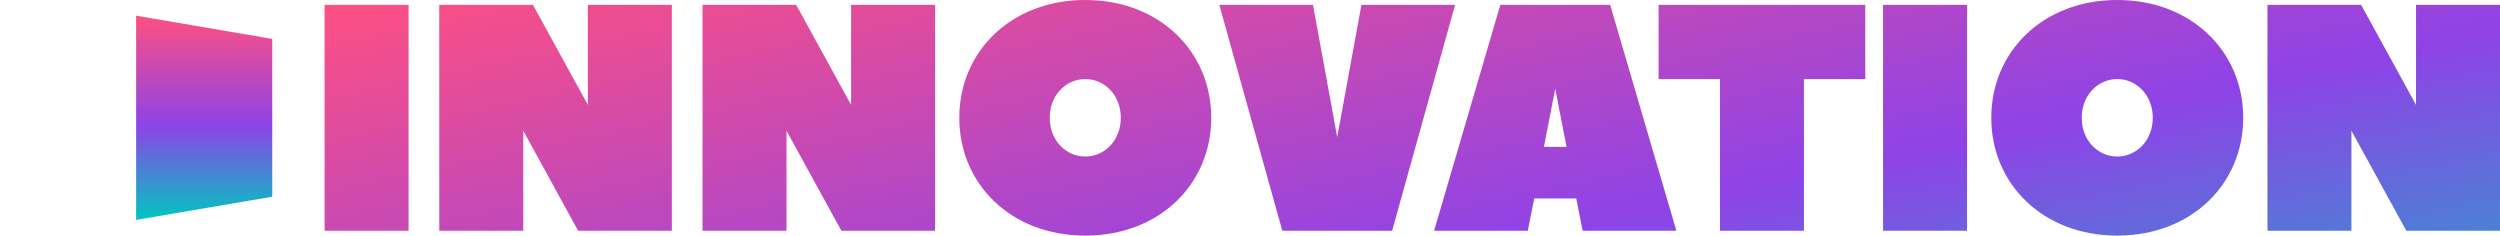 <svg xmlns="http://www.w3.org/2000/svg" xmlns:xlink="http://www.w3.org/1999/xlink" width="955" height="90" viewBox="0 0 955 90">
  <defs>
    <linearGradient id="linear-gradient" x2="1" y2="1" gradientUnits="objectBoundingBox">
      <stop offset="0" stop-color="#ff4f81"/>
      <stop offset="0.535" stop-color="#8e43e7"/>
      <stop offset="1" stop-color="#00c6bf"/>
    </linearGradient>
    <linearGradient id="linear-gradient-2" x1="0.5" y1="0" x2="0.5" y2="1" xlink:href="#linear-gradient"/>
  </defs>
  <g id="txt" transform="translate(0.057 -0.095)">
    <path id="txt-2" data-name="txt" d="M37.48-62.5H5.4V23.8H37.48Zm64.777,86.3h35.782V-62.5h-32.08v38.219L84.984-62.5H49.2V23.8h32.08V-14.418Zm100.559,0H238.6V-62.5h-32.08v38.219L185.543-62.5H149.761V23.8h32.08V-14.418ZM309.545-19.35c0,8.63-6.169,14.795-13.572,14.795S282.4-10.72,282.4-19.35s6.169-14.795,13.572-14.795S309.545-27.98,309.545-19.35Zm34.548,0c0-25.274-19.742-45-48.12-45s-48.12,19.726-48.12,45,19.742,45,48.12,45S344.093,5.924,344.093-19.35ZM347.177-62.5l24.06,86.3h41.951l24.06-86.3H401.467l-9.254,50.548L382.959-62.5Zm149.3,0H454.523L429.228,23.8H465.01l2.468-12.329h16.04L485.986,23.8h35.782S496.6-62.008,496.474-62.5ZM471.18-8.254,475.5-30.446l4.318,22.192Zm43.8-54.247v28.356h23.443V23.8H570.5V-34.145h23.443V-62.5Zm117.833,0h-32.08V23.8h32.08ZM703.761-19.35c0,8.63-6.169,14.795-13.572,14.795S676.616-10.72,676.616-19.35s6.169-14.795,13.572-14.795S703.761-27.98,703.761-19.35Zm34.548,0c0-25.274-19.742-45-48.12-45s-48.12,19.726-48.12,45,19.742,45,48.12,45S738.309,5.924,738.309-19.35ZM800.618,23.8H836.4V-62.5H804.32v38.219L783.344-62.5H747.563V23.8h32.08V-14.418Z" transform="translate(118.543 64.444)" fill="url(#linear-gradient)"/>
    <g id="color_wr" transform="translate(-0.014 6)">
      <path id="color" d="M19042,6995.092v-78l52,8.863v60.275l-52,8.862Z" transform="translate(-18990.043 -6916.998)" fill="url(#linear-gradient-2)"/>
      <path id="color-2" data-name="color" d="M19091.113,6991.311v-70.439l-46.225,7.878v54.687l46.225,7.875m2.887,3.781-52-8.862v-60.275l52-8.863Z" transform="translate(-19042.043 -6916.998)" fill="url(#linear-gradient-2)"/>
    </g>
  </g>
</svg>
